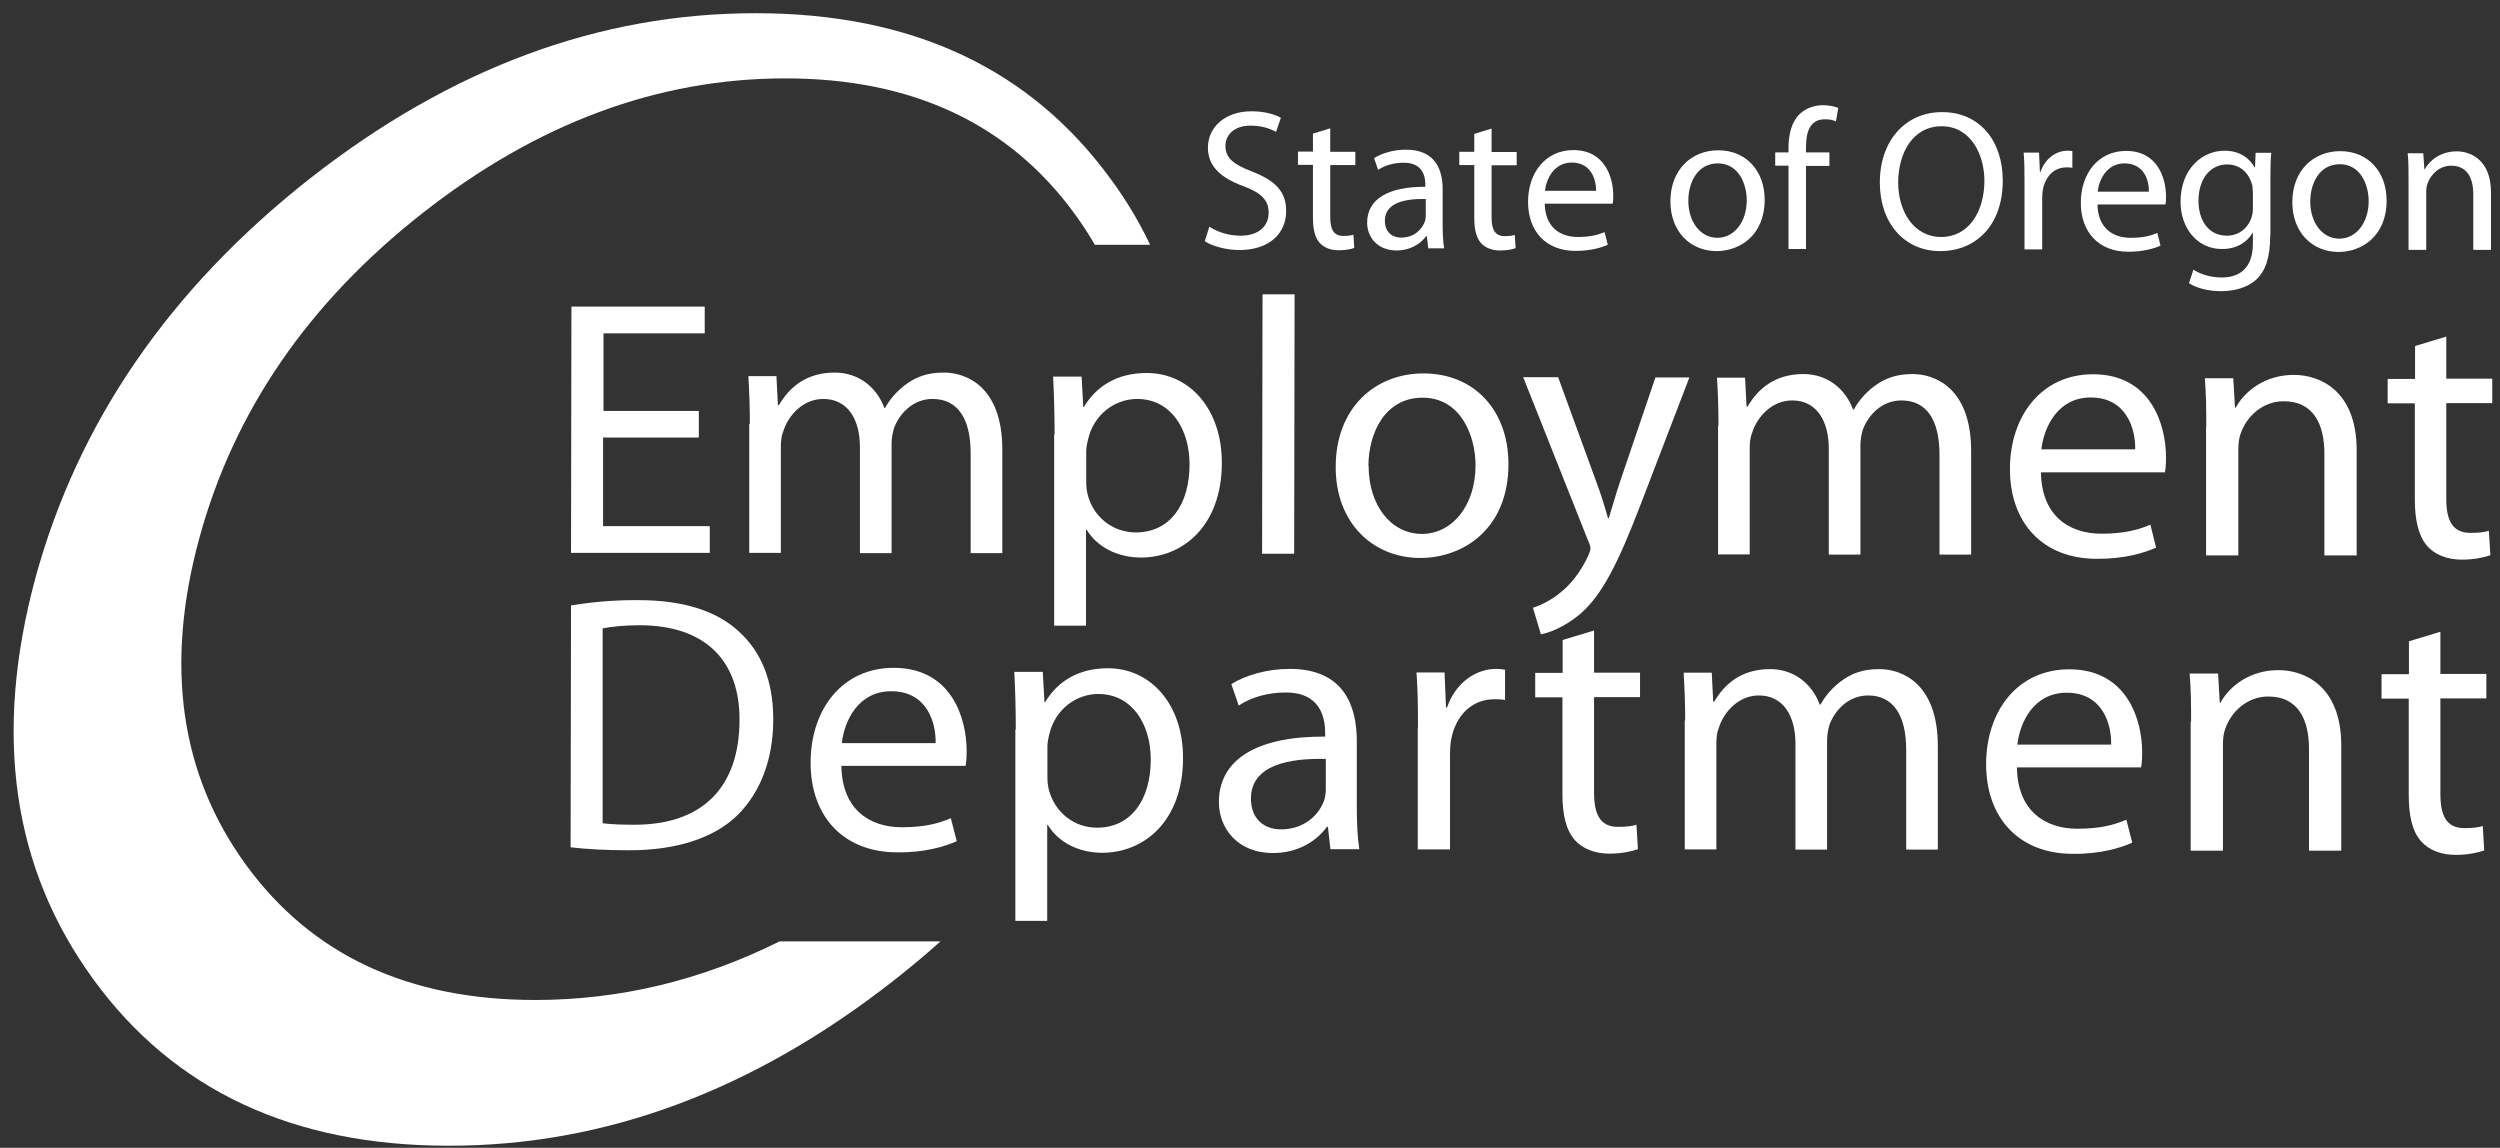 <svg width="159" height="73" viewBox="0 0 159 73" fill="none" xmlns="http://www.w3.org/2000/svg">
<rect x="0" y="0" width="159" height="73" fill="#333333" stroke="none"/>
<g clip-path="url(#clip0_9_678)">
<path d="M44.418 27.827H38.355V33.461H45.142V35.164H36.317L36.343 19.498H44.82V21.201H38.382V26.137H44.445V27.814L44.418 27.827Z" fill="white"/>
<path d="M47.691 26.969C47.691 25.789 47.651 24.85 47.597 23.924H49.381L49.475 25.762H49.542C50.172 24.689 51.218 23.696 53.096 23.696C54.612 23.696 55.765 24.635 56.248 25.95H56.288C56.637 25.306 57.106 24.836 57.562 24.488C58.233 23.978 58.958 23.696 60.031 23.696C61.546 23.696 63.746 24.675 63.746 28.579V35.178H61.734V28.833C61.734 26.647 60.929 25.373 59.306 25.373C58.126 25.373 57.241 26.231 56.865 27.21C56.771 27.519 56.704 27.868 56.704 28.23V35.178H54.692V28.444C54.692 26.66 53.914 25.373 52.358 25.373C51.097 25.373 50.145 26.392 49.823 27.412C49.703 27.693 49.662 28.055 49.662 28.404V35.164H47.651V26.969H47.691Z" fill="white"/>
<path d="M67.072 27.626C67.072 26.191 67.032 25.024 66.978 23.951H68.789L68.896 25.883H68.937C69.755 24.515 71.096 23.723 72.934 23.723C75.67 23.723 77.709 26.03 77.709 29.424C77.709 33.461 75.214 35.459 72.572 35.459C71.083 35.459 69.782 34.802 69.111 33.689H69.071V39.792H67.045V27.626H67.072ZM69.084 30.631C69.084 30.939 69.111 31.207 69.178 31.462C69.54 32.884 70.774 33.863 72.236 33.863C74.396 33.863 75.656 32.106 75.656 29.531C75.656 27.304 74.476 25.373 72.317 25.373C70.922 25.373 69.594 26.339 69.218 27.881C69.151 28.136 69.084 28.445 69.084 28.699V30.644V30.631Z" fill="white"/>
<path d="M80.297 18.72H82.336L82.309 35.218H80.27L80.297 18.72Z" fill="white"/>
<path d="M95.937 29.517C95.937 33.675 93.026 35.486 90.33 35.486C87.312 35.486 84.938 33.246 84.951 29.692C84.951 25.95 87.446 23.75 90.531 23.75C93.764 23.75 95.937 26.097 95.937 29.517ZM87.044 29.625C87.044 32.093 88.425 33.944 90.424 33.957C92.382 33.957 93.844 32.133 93.844 29.598C93.844 27.693 92.892 25.293 90.478 25.293C88.09 25.293 87.044 27.519 87.031 29.625H87.044Z" fill="white"/>
<path d="M99.102 24.005L101.53 30.658C101.811 31.395 102.08 32.281 102.267 32.951H102.321C102.536 32.281 102.764 31.422 103.045 30.604L105.285 24.005H107.445L104.373 32.012C102.898 35.862 101.905 37.82 100.51 39.041C99.491 39.899 98.512 40.248 98.002 40.342L97.493 38.652C98.002 38.491 98.673 38.169 99.276 37.659C99.84 37.217 100.51 36.425 100.993 35.379C101.087 35.164 101.154 35.003 101.154 34.896C101.154 34.789 101.114 34.614 100.993 34.36L96.876 23.991H99.102V24.005Z" fill="white"/>
<path d="M109.296 27.063C109.296 25.882 109.256 24.944 109.202 24.018H110.986L111.08 25.856H111.147C111.777 24.783 112.823 23.79 114.701 23.79C116.217 23.79 117.37 24.729 117.853 26.043H117.907C118.256 25.4 118.725 24.93 119.181 24.581C119.852 24.072 120.576 23.79 121.649 23.79C123.151 23.79 125.364 24.769 125.364 28.672V35.271H123.352V28.927C123.352 26.741 122.561 25.467 120.925 25.467C119.744 25.467 118.859 26.325 118.484 27.304C118.39 27.599 118.323 27.948 118.323 28.324V35.271H116.311V28.538C116.311 26.754 115.533 25.467 113.977 25.467C112.716 25.467 111.764 26.486 111.442 27.505C111.321 27.787 111.281 28.149 111.281 28.498V35.258H109.269V27.063H109.296Z" fill="white"/>
<path d="M129.804 30.04C129.844 32.803 131.588 33.944 133.653 33.944C135.115 33.944 136.028 33.689 136.765 33.367L137.127 34.829C136.403 35.151 135.156 35.553 133.358 35.54C129.898 35.54 127.832 33.233 127.832 29.839C127.832 26.446 129.844 23.803 133.117 23.803C136.805 23.803 137.758 27.023 137.758 29.088C137.758 29.504 137.731 29.812 137.691 30.04H129.791H129.804ZM135.799 28.578C135.826 27.304 135.263 25.279 132.969 25.279C130.877 25.279 129.992 27.157 129.831 28.578H135.799Z" fill="white"/>
<path d="M140.32 27.103C140.32 25.923 140.306 24.984 140.226 24.058H142.036L142.144 25.923H142.197C142.761 24.877 144.062 23.831 145.913 23.844C147.469 23.844 149.883 24.783 149.883 28.632V35.325H147.831V28.847C147.831 27.036 147.174 25.52 145.242 25.52C143.914 25.52 142.868 26.473 142.493 27.613C142.399 27.868 142.358 28.216 142.358 28.565V35.325H140.306V27.13L140.32 27.103Z" fill="white"/>
<path d="M155.583 21.389V24.085H158.507V25.641H155.583V31.704C155.583 33.099 155.972 33.89 157.112 33.89C157.676 33.89 157.998 33.85 158.293 33.756L158.387 35.312C157.998 35.446 157.367 35.593 156.576 35.593C155.624 35.593 154.859 35.271 154.376 34.735C153.826 34.105 153.585 33.112 153.585 31.784V25.654H151.855V24.099H153.598V22.006L155.597 21.403L155.583 21.389Z" fill="white"/>
<path d="M36.317 38.504C37.551 38.303 39.013 38.155 40.609 38.169C43.506 38.169 45.585 38.88 46.953 40.127C48.375 41.401 49.179 43.225 49.179 45.747C49.179 48.309 48.361 50.388 46.913 51.836C45.424 53.298 43.01 54.09 39.965 54.076C38.503 54.076 37.323 54.009 36.29 53.888L36.317 38.504ZM38.315 52.359C38.825 52.426 39.576 52.453 40.354 52.453C44.7 52.453 47.02 50.052 47.033 45.814C47.06 42.125 44.968 39.778 40.703 39.765C39.656 39.765 38.865 39.859 38.328 39.966V52.346L38.315 52.359Z" fill="white"/>
<path d="M53.512 48.711C53.552 51.474 55.296 52.614 57.361 52.614C58.823 52.614 59.735 52.359 60.473 52.038L60.849 53.499C60.124 53.821 58.877 54.224 57.08 54.21C53.619 54.21 51.554 51.903 51.554 48.51C51.554 45.116 53.566 42.474 56.838 42.474C60.527 42.474 61.479 45.693 61.479 47.759C61.479 48.175 61.452 48.483 61.412 48.711H53.512ZM59.507 47.263C59.534 45.988 58.984 43.963 56.677 43.963C54.585 43.963 53.7 45.841 53.539 47.263H59.507Z" fill="white"/>
<path d="M64.604 46.404C64.604 44.969 64.564 43.802 64.51 42.729H66.321L66.428 44.66H66.469C67.287 43.292 68.628 42.501 70.466 42.501C73.202 42.501 75.241 44.808 75.241 48.201C75.241 52.239 72.746 54.237 70.103 54.237C68.615 54.237 67.314 53.58 66.643 52.467H66.603V58.569H64.577V46.404H64.604ZM66.616 49.409C66.616 49.717 66.643 49.985 66.71 50.24C67.086 51.662 68.306 52.641 69.768 52.641C71.928 52.641 73.189 50.884 73.189 48.295C73.189 46.069 72.008 44.137 69.849 44.137C68.454 44.137 67.126 45.103 66.75 46.645C66.683 46.9 66.616 47.209 66.616 47.464V49.409Z" fill="white"/>
<path d="M86.293 51.313C86.293 52.292 86.333 53.245 86.454 54.009H84.616L84.455 52.587H84.388C83.758 53.473 82.551 54.264 80.954 54.251C78.674 54.251 77.521 52.641 77.521 51.018C77.521 48.295 79.948 46.82 84.281 46.847V46.619C84.281 45.72 84.026 44.017 81.732 44.044C80.659 44.044 79.573 44.339 78.782 44.875L78.312 43.507C79.238 42.93 80.619 42.541 82.028 42.541C85.461 42.541 86.293 44.889 86.293 47.128V51.327V51.313ZM84.321 48.269C82.095 48.215 79.56 48.604 79.56 50.79C79.56 52.131 80.445 52.748 81.464 52.748C82.953 52.748 83.905 51.823 84.227 50.871C84.294 50.643 84.321 50.401 84.321 50.227V48.282V48.269Z" fill="white"/>
<path d="M90.183 46.27C90.183 44.942 90.169 43.816 90.089 42.769H91.873L91.966 44.996H92.034C92.543 43.48 93.804 42.541 95.172 42.541C95.387 42.541 95.548 42.568 95.722 42.595V44.526C95.507 44.473 95.306 44.473 95.025 44.473C93.589 44.473 92.557 45.532 92.288 47.075C92.235 47.356 92.221 47.705 92.221 48.027V54.023H90.169V46.283L90.183 46.27Z" fill="white"/>
<path d="M101.382 40.087V42.783H104.306V44.339H101.382V50.401C101.382 51.796 101.771 52.587 102.898 52.587C103.461 52.587 103.783 52.547 104.078 52.453L104.172 54.009C103.783 54.143 103.153 54.291 102.361 54.291C101.409 54.291 100.645 53.969 100.162 53.432C99.598 52.802 99.37 51.809 99.37 50.482V44.352H97.64V42.796H99.384V40.704L101.382 40.1V40.087Z" fill="white"/>
<path d="M107.177 45.827C107.177 44.647 107.136 43.708 107.083 42.783H108.867L108.96 44.62H109.028C109.658 43.547 110.704 42.555 112.582 42.555C114.098 42.555 115.251 43.494 115.734 44.808H115.788C116.136 44.164 116.606 43.695 117.062 43.346C117.732 42.836 118.457 42.555 119.53 42.555C121.032 42.555 123.245 43.534 123.245 47.437V54.036H121.233V47.692C121.233 45.505 120.428 44.231 118.806 44.231C117.625 44.231 116.74 45.09 116.364 46.069C116.27 46.377 116.203 46.726 116.203 47.088V54.036H114.191V47.303C114.191 45.519 113.414 44.231 111.858 44.231C110.597 44.231 109.645 45.251 109.323 46.27C109.202 46.552 109.162 46.914 109.162 47.263V54.023H107.15V45.827H107.177Z" fill="white"/>
<path d="M128.275 48.805C128.315 51.568 130.059 52.708 132.124 52.708C133.586 52.708 134.498 52.453 135.236 52.132L135.612 53.593C134.887 53.915 133.64 54.318 131.843 54.304C128.382 54.304 126.317 51.997 126.317 48.604C126.317 45.21 128.329 42.568 131.601 42.568C135.29 42.568 136.242 45.787 136.242 47.853C136.242 48.269 136.215 48.577 136.175 48.805H128.275ZM134.27 47.356C134.297 46.082 133.747 44.057 131.44 44.057C129.348 44.057 128.463 45.935 128.302 47.356H134.27Z" fill="white"/>
<path d="M139.354 45.881C139.354 44.701 139.34 43.762 139.26 42.836H141.071L141.178 44.701H141.218C141.782 43.654 143.083 42.608 144.934 42.622C146.49 42.622 148.904 43.561 148.904 47.41V54.103H146.852V47.625C146.852 45.814 146.194 44.298 144.263 44.298C142.935 44.298 141.889 45.251 141.513 46.391C141.419 46.646 141.379 46.994 141.379 47.343V54.103H139.327V45.908L139.354 45.881Z" fill="white"/>
<path d="M155.208 40.167V42.863H158.132V44.419H155.208V50.482C155.208 51.877 155.597 52.668 156.724 52.668C157.287 52.668 157.609 52.628 157.904 52.534L157.998 54.09C157.609 54.224 156.978 54.371 156.187 54.371C155.235 54.371 154.47 54.05 153.987 53.513C153.424 52.883 153.196 51.89 153.196 50.562V44.432H151.466V42.877H153.209V40.784L155.208 40.181V40.167Z" fill="white"/>
<path d="M76.931 14.428C77.427 14.75 78.138 14.991 78.902 14.991C80.029 14.991 80.686 14.401 80.686 13.529C80.686 12.738 80.23 12.269 79.077 11.839C77.682 11.33 76.823 10.592 76.823 9.398C76.823 8.07 77.937 7.078 79.586 7.078C80.445 7.078 81.102 7.279 81.464 7.494L81.156 8.392C80.888 8.231 80.324 7.99 79.546 7.99C78.379 7.99 77.937 8.687 77.937 9.264C77.937 10.069 78.46 10.458 79.64 10.914C81.089 11.477 81.813 12.175 81.799 13.436C81.799 14.75 80.834 15.903 78.808 15.903C77.99 15.903 77.078 15.649 76.622 15.34L76.917 14.415L76.931 14.428Z" fill="white"/>
<path d="M84.603 8.178V9.653H86.199V10.498H84.603V13.811C84.603 14.576 84.817 15.005 85.434 15.005C85.743 15.005 85.917 14.978 86.078 14.924L86.132 15.769C85.917 15.85 85.569 15.917 85.139 15.917C84.616 15.917 84.2 15.742 83.932 15.447C83.624 15.099 83.503 14.562 83.503 13.838V10.485H82.551V9.64H83.503V8.5L84.589 8.164L84.603 8.178Z" fill="white"/>
<path d="M91.752 14.321C91.752 14.857 91.779 15.38 91.846 15.796H90.84L90.746 15.018H90.706C90.357 15.501 89.7 15.93 88.828 15.93C87.58 15.93 86.95 15.058 86.95 14.16C86.95 12.671 88.278 11.866 90.652 11.88V11.759C90.652 11.262 90.518 10.337 89.257 10.35C88.667 10.35 88.077 10.511 87.647 10.806L87.393 10.055C87.902 9.733 88.653 9.519 89.418 9.519C91.296 9.519 91.752 10.806 91.752 12.027V14.321ZM90.679 12.657C89.458 12.631 88.077 12.845 88.077 14.039C88.077 14.777 88.56 15.112 89.109 15.112C89.928 15.112 90.437 14.602 90.625 14.079C90.665 13.958 90.679 13.824 90.679 13.73V12.671V12.657Z" fill="white"/>
<path d="M94.864 8.191V9.667H96.46V10.512H94.864V13.825C94.864 14.589 95.078 15.018 95.695 15.018C96.004 15.018 96.178 14.991 96.339 14.938L96.393 15.783C96.178 15.863 95.829 15.93 95.4 15.93C94.877 15.93 94.461 15.756 94.193 15.461C93.885 15.112 93.764 14.576 93.764 13.851V10.498H92.811V9.653H93.764V8.513L94.864 8.178V8.191Z" fill="white"/>
<path d="M98.244 12.939C98.27 14.455 99.223 15.072 100.349 15.072C101.154 15.072 101.637 14.938 102.053 14.763L102.254 15.568C101.865 15.742 101.181 15.957 100.202 15.957C98.311 15.957 97.184 14.696 97.184 12.845C97.184 10.994 98.284 9.546 100.068 9.546C102.08 9.546 102.603 11.303 102.603 12.429C102.603 12.657 102.603 12.818 102.563 12.953H98.244V12.939ZM101.516 12.148C101.516 11.45 101.221 10.35 99.974 10.337C98.834 10.337 98.351 11.37 98.257 12.134H101.516V12.148Z" fill="white"/>
<path d="M112.233 12.711C112.233 14.978 110.637 15.97 109.175 15.97C107.525 15.97 106.238 14.75 106.238 12.805C106.238 10.766 107.606 9.559 109.282 9.559C111.039 9.559 112.233 10.847 112.233 12.711ZM107.378 12.765C107.378 14.106 108.142 15.125 109.229 15.125C110.288 15.125 111.093 14.119 111.093 12.738C111.093 11.692 110.57 10.391 109.256 10.391C107.955 10.391 107.378 11.611 107.378 12.765Z" fill="white"/>
<path d="M113.749 15.823V10.538H112.904V9.693H113.749V9.398C113.749 8.54 113.95 7.748 114.46 7.252C114.875 6.85 115.439 6.689 115.962 6.689C116.364 6.689 116.7 6.783 116.914 6.863L116.767 7.722C116.606 7.641 116.391 7.587 116.056 7.587C115.104 7.587 114.862 8.406 114.862 9.358V9.693H116.351V10.552H114.862V15.836H113.762L113.749 15.823Z" fill="white"/>
<path d="M127.376 11.477C127.376 14.415 125.579 15.984 123.393 15.97C121.126 15.97 119.557 14.2 119.557 11.611C119.557 8.902 121.233 7.118 123.527 7.131C125.874 7.131 127.376 8.929 127.376 11.477ZM120.723 11.598C120.723 13.435 121.703 15.072 123.46 15.072C125.217 15.072 126.196 13.462 126.209 11.517C126.209 9.801 125.324 8.03 123.487 8.03C121.649 8.03 120.737 9.734 120.723 11.598Z" fill="white"/>
<path d="M128.758 11.625C128.758 10.9 128.758 10.283 128.704 9.707H129.683L129.737 10.927H129.777C130.059 10.109 130.743 9.586 131.494 9.586C131.615 9.586 131.695 9.586 131.802 9.613V10.672C131.682 10.646 131.574 10.646 131.427 10.646C130.636 10.646 130.086 11.222 129.925 12.067C129.898 12.215 129.884 12.416 129.884 12.59V15.863H128.758V11.638V11.625Z" fill="white"/>
<path d="M133.399 12.993C133.425 14.508 134.378 15.125 135.504 15.125C136.309 15.125 136.792 14.991 137.208 14.817L137.409 15.622C137.02 15.796 136.336 16.011 135.357 16.011C133.466 16.011 132.339 14.75 132.339 12.899C132.339 11.048 133.439 9.599 135.223 9.599C137.235 9.599 137.758 11.356 137.758 12.483C137.758 12.711 137.758 12.872 137.718 13.006H133.399V12.993ZM136.671 12.201C136.685 11.504 136.39 10.404 135.129 10.391C133.989 10.391 133.506 11.41 133.412 12.188H136.671V12.201Z" fill="white"/>
<path d="M144.384 14.964C144.384 16.386 144.089 17.231 143.498 17.781C142.895 18.331 142.023 18.519 141.259 18.519C140.521 18.519 139.716 18.345 139.22 18.009L139.501 17.151C139.904 17.419 140.548 17.647 141.299 17.647C142.439 17.647 143.284 17.057 143.284 15.488V14.817H143.257C142.922 15.394 142.251 15.85 141.299 15.836C139.77 15.836 138.683 14.535 138.683 12.832C138.683 10.753 140.051 9.586 141.473 9.586C142.533 9.586 143.11 10.136 143.391 10.646H143.418L143.458 9.72H144.451C144.411 10.149 144.397 10.659 144.397 11.397V14.964H144.384ZM143.27 12.148C143.27 11.96 143.27 11.799 143.203 11.652C143.002 10.994 142.466 10.458 141.648 10.458C140.588 10.458 139.823 11.356 139.823 12.778C139.823 13.985 140.44 14.991 141.634 14.991C142.332 14.991 142.949 14.562 143.19 13.851C143.257 13.663 143.284 13.449 143.284 13.261V12.161L143.27 12.148Z" fill="white"/>
<path d="M151.788 12.765C151.788 15.032 150.191 16.024 148.729 16.024C147.08 16.024 145.792 14.804 145.792 12.859C145.792 10.82 147.16 9.613 148.837 9.613C150.594 9.613 151.788 10.9 151.788 12.765ZM146.932 12.819C146.932 14.16 147.697 15.179 148.783 15.179C149.843 15.179 150.647 14.173 150.647 12.792C150.647 11.745 150.124 10.444 148.81 10.444C147.509 10.444 146.932 11.665 146.932 12.819Z" fill="white"/>
<path d="M153.183 11.41C153.183 10.766 153.183 10.257 153.129 9.747H154.121L154.189 10.766H154.215C154.524 10.19 155.235 9.626 156.254 9.626C157.099 9.626 158.427 10.136 158.427 12.242V15.89H157.3V12.349C157.3 11.357 156.938 10.538 155.892 10.538C155.168 10.538 154.604 11.061 154.39 11.678C154.336 11.812 154.309 12.014 154.309 12.201V15.89H153.183V11.41Z" fill="white"/>
<path fill-rule="evenodd" clip-rule="evenodd" d="M70.667 11.424C71.646 12.751 72.464 14.133 73.148 15.568H69.634C69.245 14.898 68.816 14.24 68.347 13.596C64.162 7.869 58.032 4.985 49.944 4.985C41.856 4.985 34.171 7.829 26.888 13.543C19.604 19.257 14.87 26.164 12.67 34.252C10.47 42.34 11.463 49.248 15.634 54.988C19.806 60.729 25.949 63.599 34.037 63.599C39.388 63.599 44.579 62.365 49.582 59.871H59.816C58.864 60.729 57.871 61.547 56.852 62.352C47.906 69.367 38.463 72.881 28.524 72.868C18.599 72.868 11.06 69.327 5.937 62.285C0.786 55.216 -0.434 46.726 2.248 36.774C4.958 26.848 10.792 18.371 19.725 11.343C28.685 4.328 38.127 0.827 48.08 0.841C58.032 0.841 65.557 4.382 70.667 11.424Z" fill="white"/>
</g>
<defs>
<clipPath id="clip0_9_678">
<rect width="157.641" height="72" fill="white" transform="translate(0.867 0.841)"/>
</clipPath>
</defs>
</svg>
